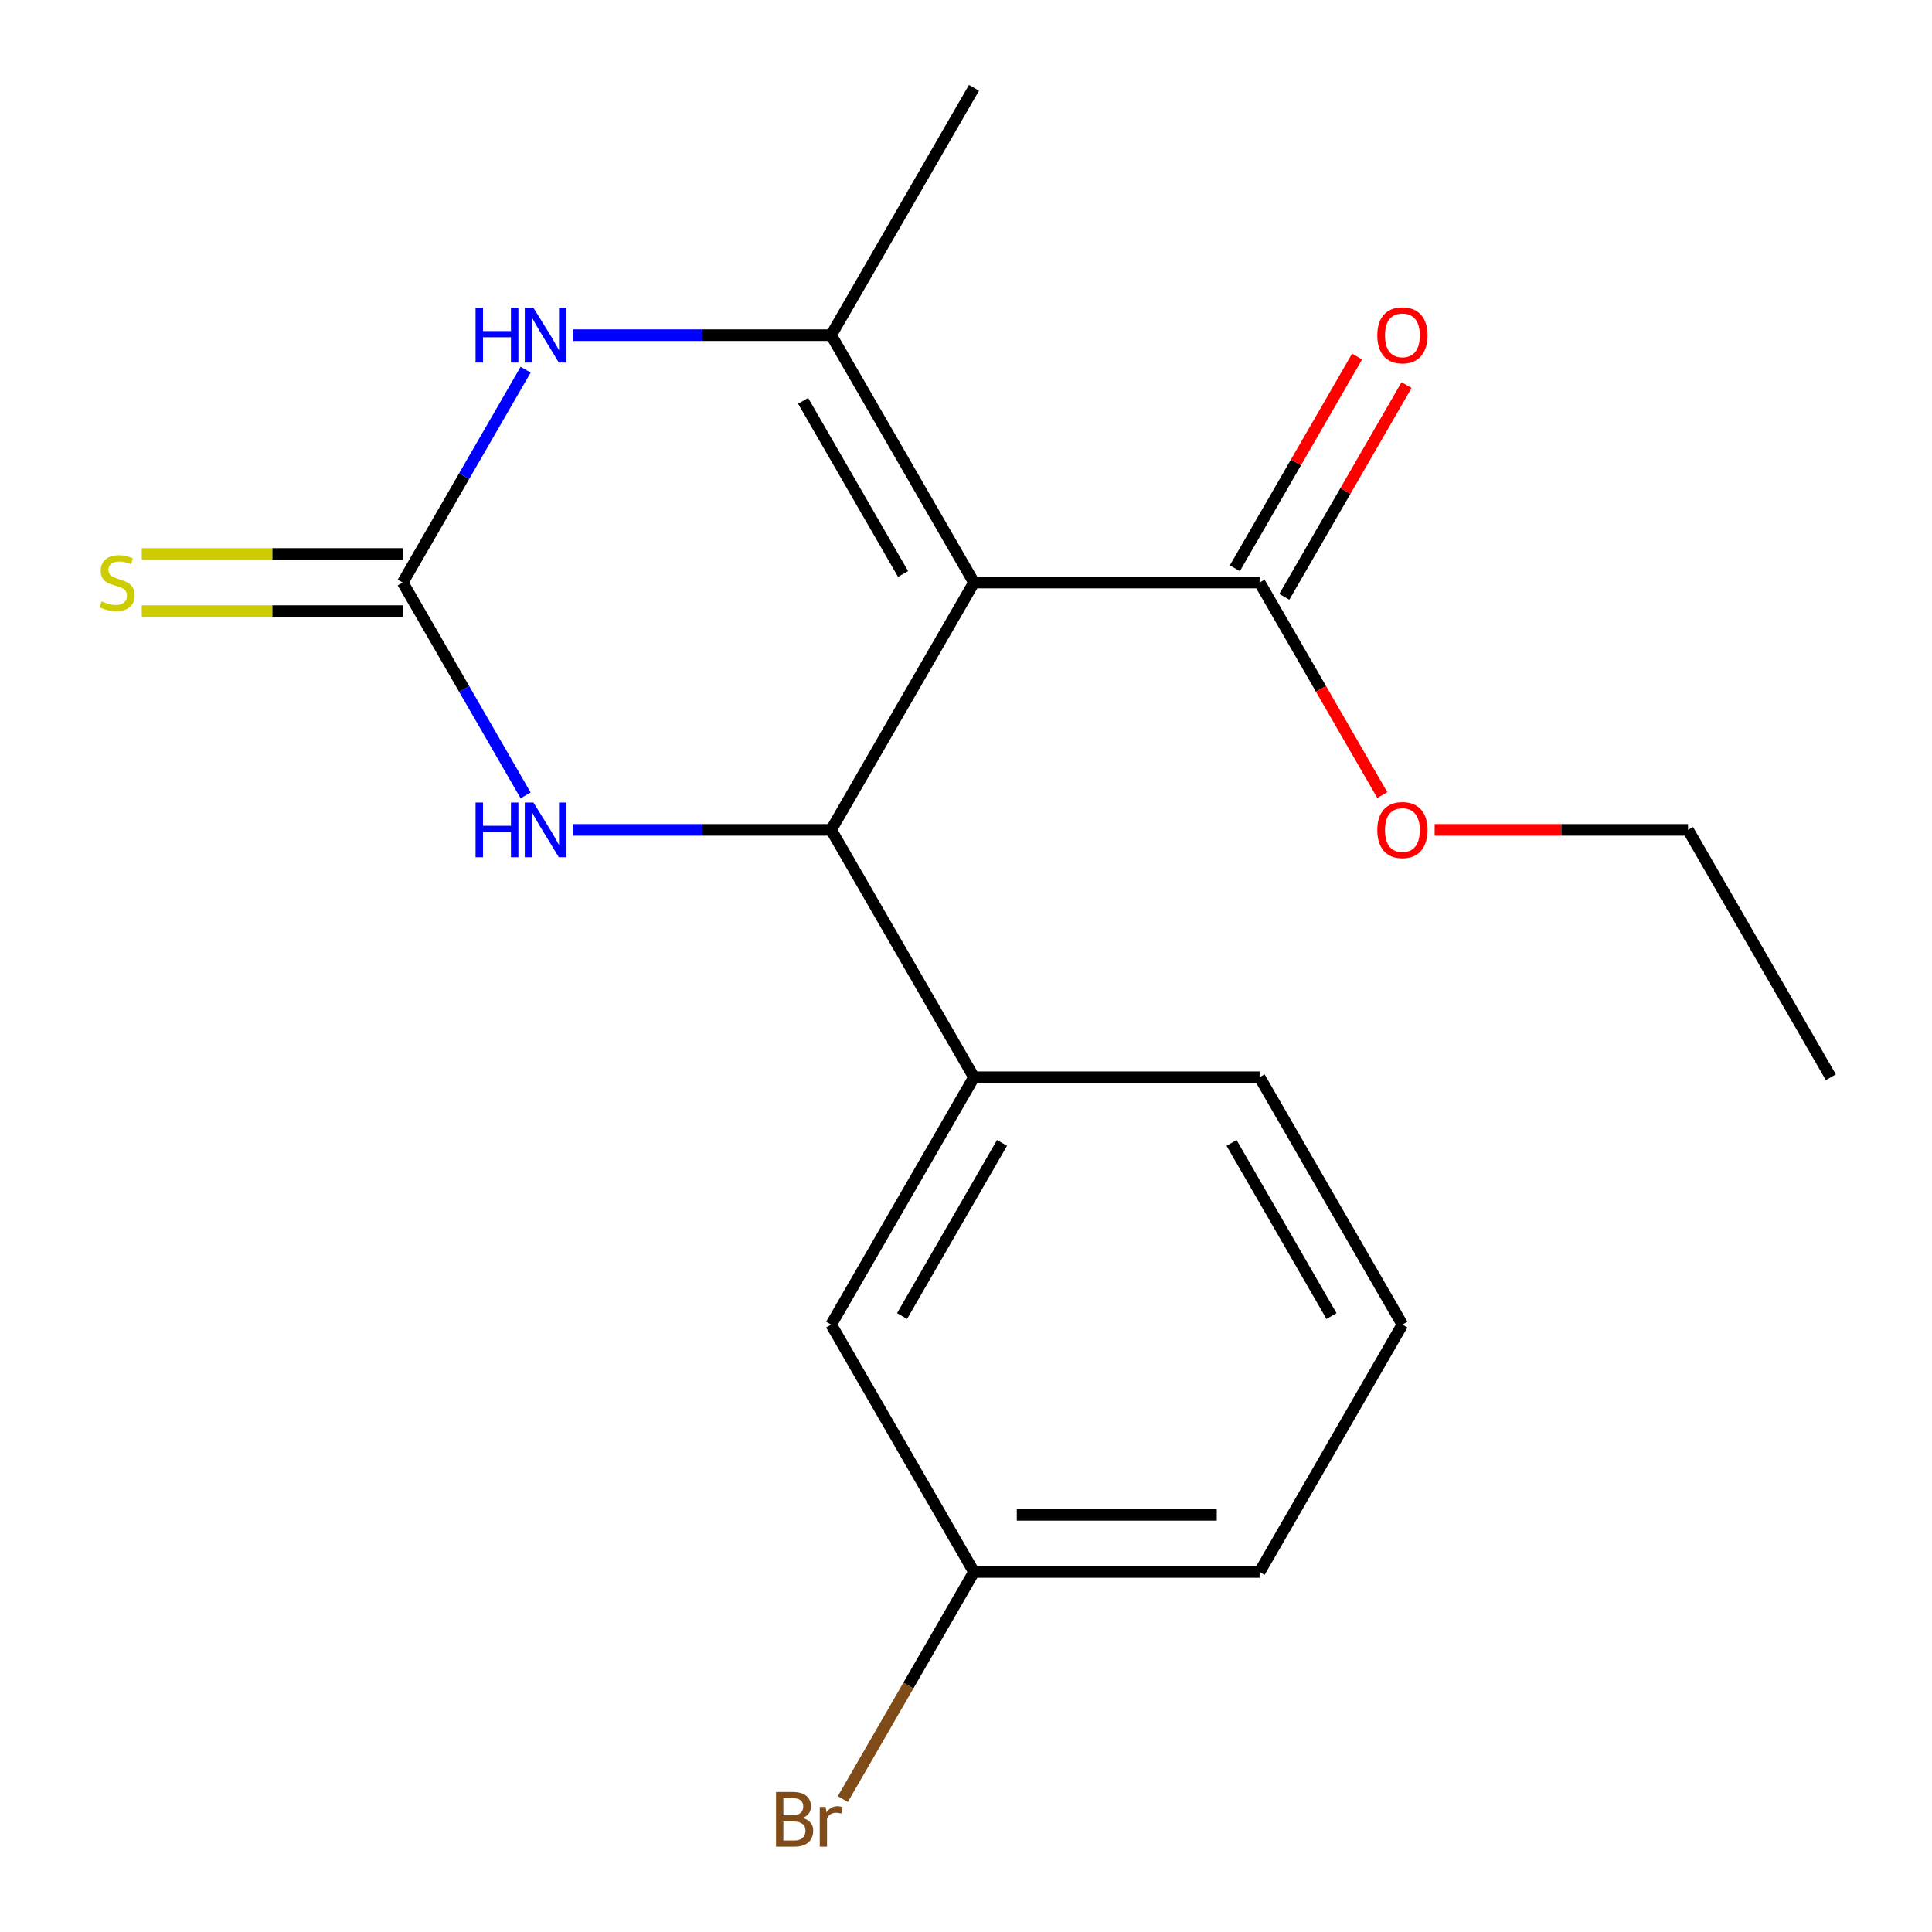 <?xml version='1.0' encoding='iso-8859-1'?>
<svg version='1.1' baseProfile='full'
              xmlns='http://www.w3.org/2000/svg'
                      xmlns:rdkit='http://www.rdkit.org/xml'
                      xmlns:xlink='http://www.w3.org/1999/xlink'
                  xml:space='preserve'
width='1000px' height='1000px' viewBox='0 0 1000 1000'>
<!-- END OF HEADER -->
<rect style='opacity:1.0;fill:#FFFFFF;stroke:none' width='1000' height='1000' x='0' y='0'> </rect>
<path class='bond-0' d='M 504.126,301.518 L 430.207,429.549' style='fill:none;fill-rule:evenodd;stroke:#000000;stroke-width:6px;stroke-linecap:butt;stroke-linejoin:miter;stroke-opacity:1' />
<path class='bond-1' d='M 504.126,301.518 L 430.207,173.486' style='fill:none;fill-rule:evenodd;stroke:#000000;stroke-width:6px;stroke-linecap:butt;stroke-linejoin:miter;stroke-opacity:1' />
<path class='bond-1' d='M 467.432,297.097 L 415.689,207.475' style='fill:none;fill-rule:evenodd;stroke:#000000;stroke-width:6px;stroke-linecap:butt;stroke-linejoin:miter;stroke-opacity:1' />
<path class='bond-5' d='M 504.126,301.518 L 651.965,301.518' style='fill:none;fill-rule:evenodd;stroke:#000000;stroke-width:6px;stroke-linecap:butt;stroke-linejoin:miter;stroke-opacity:1' />
<path class='bond-4' d='M 430.207,429.549 L 363.506,429.549' style='fill:none;fill-rule:evenodd;stroke:#000000;stroke-width:6px;stroke-linecap:butt;stroke-linejoin:miter;stroke-opacity:1' />
<path class='bond-4' d='M 363.506,429.549 L 296.805,429.549' style='fill:none;fill-rule:evenodd;stroke:#0000FF;stroke-width:6px;stroke-linecap:butt;stroke-linejoin:miter;stroke-opacity:1' />
<path class='bond-6' d='M 430.207,429.549 L 504.126,557.581' style='fill:none;fill-rule:evenodd;stroke:#000000;stroke-width:6px;stroke-linecap:butt;stroke-linejoin:miter;stroke-opacity:1' />
<path class='bond-3' d='M 430.207,173.486 L 363.506,173.486' style='fill:none;fill-rule:evenodd;stroke:#000000;stroke-width:6px;stroke-linecap:butt;stroke-linejoin:miter;stroke-opacity:1' />
<path class='bond-3' d='M 363.506,173.486 L 296.805,173.486' style='fill:none;fill-rule:evenodd;stroke:#0000FF;stroke-width:6px;stroke-linecap:butt;stroke-linejoin:miter;stroke-opacity:1' />
<path class='bond-12' d='M 430.207,173.486 L 504.126,45.455' style='fill:none;fill-rule:evenodd;stroke:#000000;stroke-width:6px;stroke-linecap:butt;stroke-linejoin:miter;stroke-opacity:1' />
<path class='bond-2' d='M 208.45,301.518 L 240.255,246.43' style='fill:none;fill-rule:evenodd;stroke:#000000;stroke-width:6px;stroke-linecap:butt;stroke-linejoin:miter;stroke-opacity:1' />
<path class='bond-2' d='M 240.255,246.43 L 272.06,191.342' style='fill:none;fill-rule:evenodd;stroke:#0000FF;stroke-width:6px;stroke-linecap:butt;stroke-linejoin:miter;stroke-opacity:1' />
<path class='bond-7' d='M 208.45,286.734 L 140.919,286.734' style='fill:none;fill-rule:evenodd;stroke:#000000;stroke-width:6px;stroke-linecap:butt;stroke-linejoin:miter;stroke-opacity:1' />
<path class='bond-7' d='M 140.919,286.734 L 73.388,286.734' style='fill:none;fill-rule:evenodd;stroke:#CCCC00;stroke-width:6px;stroke-linecap:butt;stroke-linejoin:miter;stroke-opacity:1' />
<path class='bond-7' d='M 208.45,316.301 L 140.919,316.301' style='fill:none;fill-rule:evenodd;stroke:#000000;stroke-width:6px;stroke-linecap:butt;stroke-linejoin:miter;stroke-opacity:1' />
<path class='bond-7' d='M 140.919,316.301 L 73.388,316.301' style='fill:none;fill-rule:evenodd;stroke:#CCCC00;stroke-width:6px;stroke-linecap:butt;stroke-linejoin:miter;stroke-opacity:1' />
<path class='bond-19' d='M 208.45,301.518 L 240.255,356.605' style='fill:none;fill-rule:evenodd;stroke:#000000;stroke-width:6px;stroke-linecap:butt;stroke-linejoin:miter;stroke-opacity:1' />
<path class='bond-19' d='M 240.255,356.605 L 272.06,411.693' style='fill:none;fill-rule:evenodd;stroke:#0000FF;stroke-width:6px;stroke-linecap:butt;stroke-linejoin:miter;stroke-opacity:1' />
<path class='bond-9' d='M 664.768,308.91 L 696.399,254.122' style='fill:none;fill-rule:evenodd;stroke:#000000;stroke-width:6px;stroke-linecap:butt;stroke-linejoin:miter;stroke-opacity:1' />
<path class='bond-9' d='M 696.399,254.122 L 728.031,199.334' style='fill:none;fill-rule:evenodd;stroke:#FF0000;stroke-width:6px;stroke-linecap:butt;stroke-linejoin:miter;stroke-opacity:1' />
<path class='bond-9' d='M 639.161,294.126 L 670.793,239.338' style='fill:none;fill-rule:evenodd;stroke:#000000;stroke-width:6px;stroke-linecap:butt;stroke-linejoin:miter;stroke-opacity:1' />
<path class='bond-9' d='M 670.793,239.338 L 702.425,184.55' style='fill:none;fill-rule:evenodd;stroke:#FF0000;stroke-width:6px;stroke-linecap:butt;stroke-linejoin:miter;stroke-opacity:1' />
<path class='bond-11' d='M 651.965,301.518 L 683.723,356.525' style='fill:none;fill-rule:evenodd;stroke:#000000;stroke-width:6px;stroke-linecap:butt;stroke-linejoin:miter;stroke-opacity:1' />
<path class='bond-11' d='M 683.723,356.525 L 715.482,411.533' style='fill:none;fill-rule:evenodd;stroke:#FF0000;stroke-width:6px;stroke-linecap:butt;stroke-linejoin:miter;stroke-opacity:1' />
<path class='bond-8' d='M 504.126,557.581 L 430.207,685.612' style='fill:none;fill-rule:evenodd;stroke:#000000;stroke-width:6px;stroke-linecap:butt;stroke-linejoin:miter;stroke-opacity:1' />
<path class='bond-8' d='M 518.645,591.569 L 466.902,681.191' style='fill:none;fill-rule:evenodd;stroke:#000000;stroke-width:6px;stroke-linecap:butt;stroke-linejoin:miter;stroke-opacity:1' />
<path class='bond-14' d='M 504.126,557.581 L 651.965,557.581' style='fill:none;fill-rule:evenodd;stroke:#000000;stroke-width:6px;stroke-linecap:butt;stroke-linejoin:miter;stroke-opacity:1' />
<path class='bond-10' d='M 430.207,685.612 L 504.126,813.644' style='fill:none;fill-rule:evenodd;stroke:#000000;stroke-width:6px;stroke-linecap:butt;stroke-linejoin:miter;stroke-opacity:1' />
<path class='bond-13' d='M 504.126,813.644 L 470.185,872.432' style='fill:none;fill-rule:evenodd;stroke:#000000;stroke-width:6px;stroke-linecap:butt;stroke-linejoin:miter;stroke-opacity:1' />
<path class='bond-13' d='M 470.185,872.432 L 436.244,931.219' style='fill:none;fill-rule:evenodd;stroke:#7F4C19;stroke-width:6px;stroke-linecap:butt;stroke-linejoin:miter;stroke-opacity:1' />
<path class='bond-20' d='M 504.126,813.644 L 651.965,813.644' style='fill:none;fill-rule:evenodd;stroke:#000000;stroke-width:6px;stroke-linecap:butt;stroke-linejoin:miter;stroke-opacity:1' />
<path class='bond-20' d='M 526.302,784.076 L 629.789,784.076' style='fill:none;fill-rule:evenodd;stroke:#000000;stroke-width:6px;stroke-linecap:butt;stroke-linejoin:miter;stroke-opacity:1' />
<path class='bond-17' d='M 742.58,429.549 L 808.151,429.549' style='fill:none;fill-rule:evenodd;stroke:#FF0000;stroke-width:6px;stroke-linecap:butt;stroke-linejoin:miter;stroke-opacity:1' />
<path class='bond-17' d='M 808.151,429.549 L 873.722,429.549' style='fill:none;fill-rule:evenodd;stroke:#000000;stroke-width:6px;stroke-linecap:butt;stroke-linejoin:miter;stroke-opacity:1' />
<path class='bond-15' d='M 651.965,557.581 L 725.884,685.612' style='fill:none;fill-rule:evenodd;stroke:#000000;stroke-width:6px;stroke-linecap:butt;stroke-linejoin:miter;stroke-opacity:1' />
<path class='bond-15' d='M 637.446,591.569 L 689.189,681.191' style='fill:none;fill-rule:evenodd;stroke:#000000;stroke-width:6px;stroke-linecap:butt;stroke-linejoin:miter;stroke-opacity:1' />
<path class='bond-16' d='M 725.884,685.612 L 651.965,813.644' style='fill:none;fill-rule:evenodd;stroke:#000000;stroke-width:6px;stroke-linecap:butt;stroke-linejoin:miter;stroke-opacity:1' />
<path class='bond-18' d='M 873.722,429.549 L 947.641,557.581' style='fill:none;fill-rule:evenodd;stroke:#000000;stroke-width:6px;stroke-linecap:butt;stroke-linejoin:miter;stroke-opacity:1' />
<path  class='atom-4' d='M 246.149 159.326
L 249.989 159.326
L 249.989 171.366
L 264.469 171.366
L 264.469 159.326
L 268.309 159.326
L 268.309 187.646
L 264.469 187.646
L 264.469 174.566
L 249.989 174.566
L 249.989 187.646
L 246.149 187.646
L 246.149 159.326
' fill='#0000FF'/>
<path  class='atom-4' d='M 276.109 159.326
L 285.389 174.326
Q 286.309 175.806, 287.789 178.486
Q 289.269 181.166, 289.349 181.326
L 289.349 159.326
L 293.109 159.326
L 293.109 187.646
L 289.229 187.646
L 279.269 171.246
Q 278.109 169.326, 276.869 167.126
Q 275.669 164.926, 275.309 164.246
L 275.309 187.646
L 271.629 187.646
L 271.629 159.326
L 276.109 159.326
' fill='#0000FF'/>
<path  class='atom-5' d='M 246.149 415.389
L 249.989 415.389
L 249.989 427.429
L 264.469 427.429
L 264.469 415.389
L 268.309 415.389
L 268.309 443.709
L 264.469 443.709
L 264.469 430.629
L 249.989 430.629
L 249.989 443.709
L 246.149 443.709
L 246.149 415.389
' fill='#0000FF'/>
<path  class='atom-5' d='M 276.109 415.389
L 285.389 430.389
Q 286.309 431.869, 287.789 434.549
Q 289.269 437.229, 289.349 437.389
L 289.349 415.389
L 293.109 415.389
L 293.109 443.709
L 289.229 443.709
L 279.269 427.309
Q 278.109 425.389, 276.869 423.189
Q 275.669 420.989, 275.309 420.309
L 275.309 443.709
L 271.629 443.709
L 271.629 415.389
L 276.109 415.389
' fill='#0000FF'/>
<path  class='atom-8' d='M 52.612 311.238
Q 52.932 311.358, 54.252 311.918
Q 55.572 312.478, 57.012 312.838
Q 58.492 313.158, 59.932 313.158
Q 62.612 313.158, 64.172 311.878
Q 65.732 310.558, 65.732 308.278
Q 65.732 306.718, 64.932 305.758
Q 64.172 304.798, 62.972 304.278
Q 61.772 303.758, 59.772 303.158
Q 57.252 302.398, 55.732 301.678
Q 54.252 300.958, 53.172 299.438
Q 52.132 297.918, 52.132 295.358
Q 52.132 291.798, 54.532 289.598
Q 56.972 287.398, 61.772 287.398
Q 65.052 287.398, 68.772 288.958
L 67.852 292.038
Q 64.452 290.638, 61.892 290.638
Q 59.132 290.638, 57.612 291.798
Q 56.092 292.918, 56.132 294.878
Q 56.132 296.398, 56.892 297.318
Q 57.692 298.238, 58.812 298.758
Q 59.972 299.278, 61.892 299.878
Q 64.452 300.678, 65.972 301.478
Q 67.492 302.278, 68.572 303.918
Q 69.692 305.518, 69.692 308.278
Q 69.692 312.198, 67.052 314.318
Q 64.452 316.398, 60.092 316.398
Q 57.572 316.398, 55.652 315.838
Q 53.772 315.318, 51.532 314.398
L 52.612 311.238
' fill='#CCCC00'/>
<path  class='atom-10' d='M 712.884 173.566
Q 712.884 166.766, 716.244 162.966
Q 719.604 159.166, 725.884 159.166
Q 732.164 159.166, 735.524 162.966
Q 738.884 166.766, 738.884 173.566
Q 738.884 180.446, 735.484 184.366
Q 732.084 188.246, 725.884 188.246
Q 719.644 188.246, 716.244 184.366
Q 712.884 180.486, 712.884 173.566
M 725.884 185.046
Q 730.204 185.046, 732.524 182.166
Q 734.884 179.246, 734.884 173.566
Q 734.884 168.006, 732.524 165.206
Q 730.204 162.366, 725.884 162.366
Q 721.564 162.366, 719.204 165.166
Q 716.884 167.966, 716.884 173.566
Q 716.884 179.286, 719.204 182.166
Q 721.564 185.046, 725.884 185.046
' fill='#FF0000'/>
<path  class='atom-12' d='M 712.884 429.629
Q 712.884 422.829, 716.244 419.029
Q 719.604 415.229, 725.884 415.229
Q 732.164 415.229, 735.524 419.029
Q 738.884 422.829, 738.884 429.629
Q 738.884 436.509, 735.484 440.429
Q 732.084 444.309, 725.884 444.309
Q 719.644 444.309, 716.244 440.429
Q 712.884 436.549, 712.884 429.629
M 725.884 441.109
Q 730.204 441.109, 732.524 438.229
Q 734.884 435.309, 734.884 429.629
Q 734.884 424.069, 732.524 421.269
Q 730.204 418.429, 725.884 418.429
Q 721.564 418.429, 719.204 421.229
Q 716.884 424.029, 716.884 429.629
Q 716.884 435.349, 719.204 438.229
Q 721.564 441.109, 725.884 441.109
' fill='#FF0000'/>
<path  class='atom-14' d='M 415.427 940.955
Q 418.147 941.715, 419.507 943.395
Q 420.907 945.035, 420.907 947.475
Q 420.907 951.395, 418.387 953.635
Q 415.907 955.835, 411.187 955.835
L 401.667 955.835
L 401.667 927.515
L 410.027 927.515
Q 414.867 927.515, 417.307 929.475
Q 419.747 931.435, 419.747 935.035
Q 419.747 939.315, 415.427 940.955
M 405.467 930.715
L 405.467 939.595
L 410.027 939.595
Q 412.827 939.595, 414.267 938.475
Q 415.747 937.315, 415.747 935.035
Q 415.747 930.715, 410.027 930.715
L 405.467 930.715
M 411.187 952.635
Q 413.947 952.635, 415.427 951.315
Q 416.907 949.995, 416.907 947.475
Q 416.907 945.155, 415.267 943.995
Q 413.667 942.795, 410.587 942.795
L 405.467 942.795
L 405.467 952.635
L 411.187 952.635
' fill='#7F4C19'/>
<path  class='atom-14' d='M 427.347 935.275
L 427.787 938.115
Q 429.947 934.915, 433.467 934.915
Q 434.587 934.915, 436.107 935.315
L 435.507 938.675
Q 433.787 938.275, 432.827 938.275
Q 431.147 938.275, 430.027 938.955
Q 428.947 939.595, 428.067 941.155
L 428.067 955.835
L 424.307 955.835
L 424.307 935.275
L 427.347 935.275
' fill='#7F4C19'/>
</svg>
